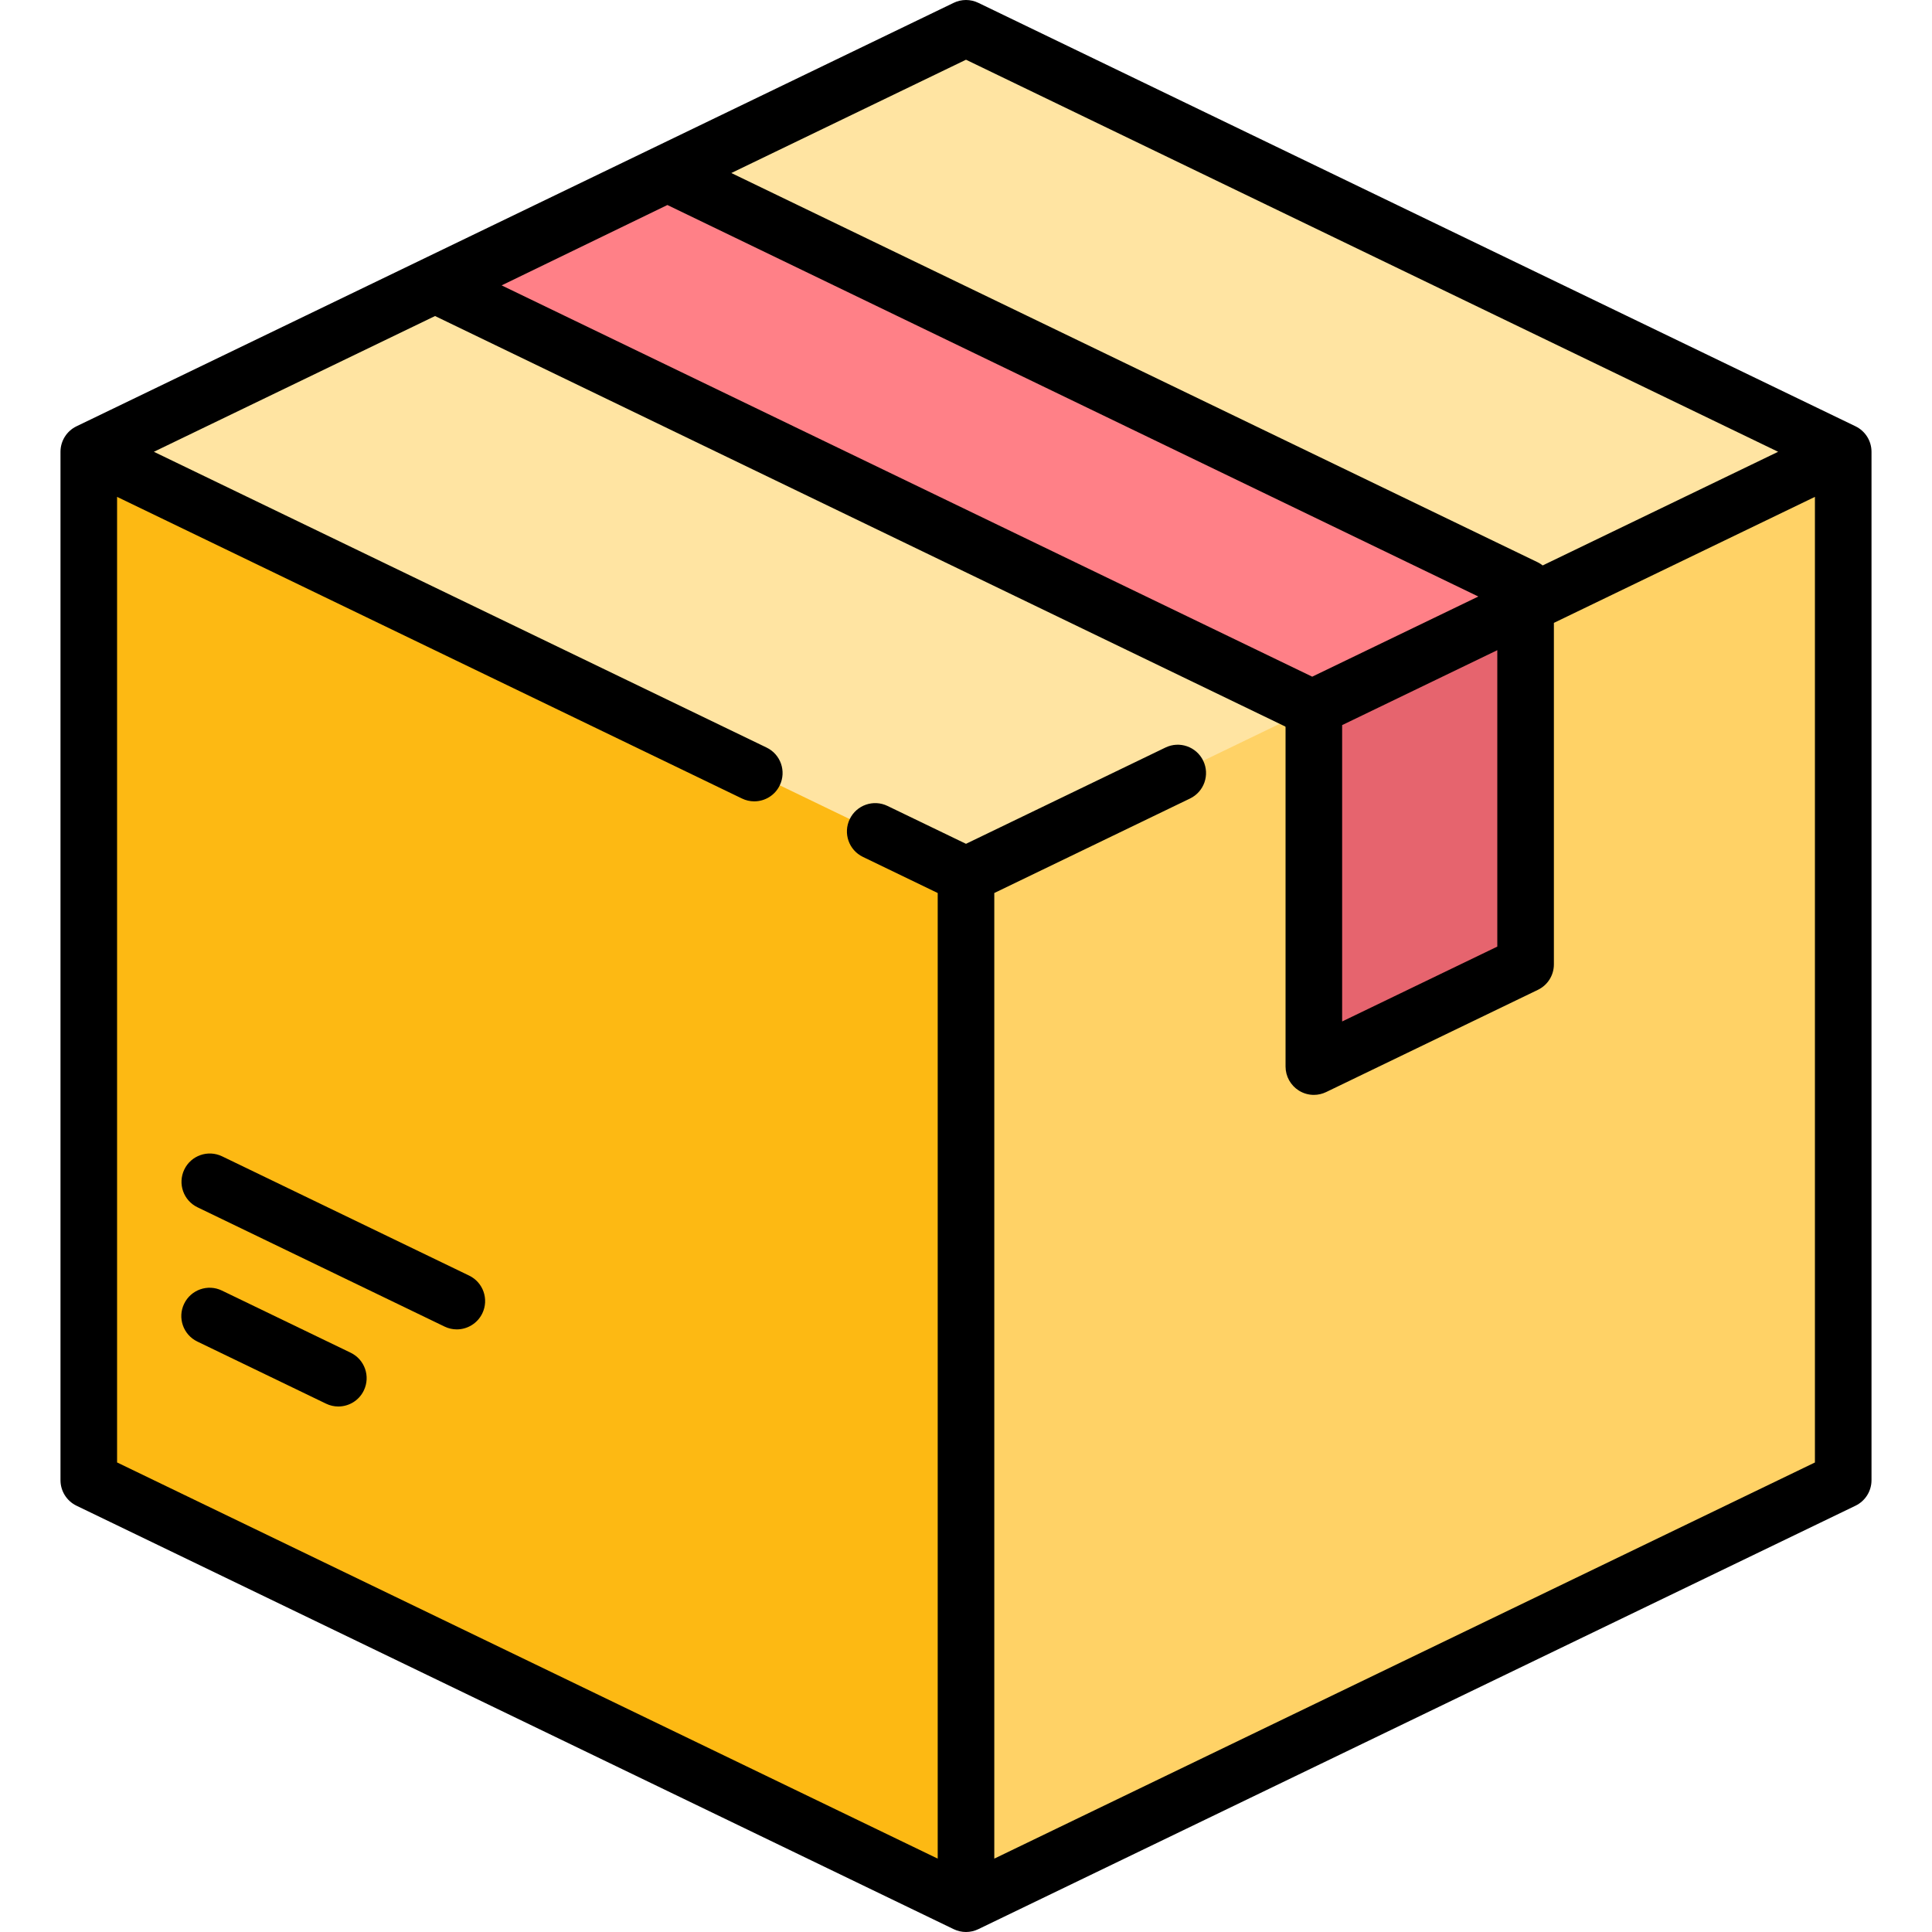 <?xml version="1.0"?>
<svg xmlns="http://www.w3.org/2000/svg" xmlns:xlink="http://www.w3.org/1999/xlink" width="45" height="45" overflow="hidden">
  <defs>
    <clipPath id="clip0">
      <rect x="455" y="173" width="45" height="45"/>
    </clipPath>
  </defs>
  <g clip-path="url(#clip0)" transform="translate(-455 -173)">
    <path d="M476.887 173.955 457.466 183.33C457.223 183.448 457.068 183.695 457.068 183.965L457.068 207.035C457.068 207.305 457.223 207.552 457.466 207.669L476.887 217.045C477.274 217.232 477.726 217.232 478.113 217.045L497.534 207.669C497.777 207.552 497.932 207.305 497.932 207.035L497.932 183.965C497.932 183.695 497.777 183.448 497.534 183.33L478.113 173.955C477.726 173.768 477.274 173.768 476.887 173.955Z" fill="#FFE4A2"/>
    <path d="M457.185 183.579C457.111 183.692 457.068 183.825 457.068 183.965L457.068 207.035C457.068 207.305 457.223 207.552 457.466 207.669L476.887 217.045C477.081 217.138 477.29 217.185 477.5 217.185L477.5 193.386 457.185 183.579Z" fill="#FDB913"/>
    <path d="M497.815 183.579C497.889 183.692 497.932 183.825 497.932 183.965L497.932 207.035C497.932 207.305 497.777 207.552 497.534 207.669L478.113 217.045C477.919 217.138 477.71 217.185 477.5 217.185L477.5 193.386 497.815 183.579Z" fill="#FFD266"/>
    <path d="M490.93 186.891 470.544 177.043 465.171 179.648 485.602 189.511Z" fill="#FF8087"/>
    <path d="M485.602 189.511 485.602 197.153C485.602 197.412 485.874 197.583 486.108 197.47L490.532 195.334C490.776 195.216 490.93 194.97 490.93 194.699L490.93 186.891 485.602 189.511Z" fill="#E6646E"/>
    <path d="M498.218 182.929 477.787 173.066C477.605 172.978 477.395 172.978 477.213 173.066L456.782 182.929C456.554 183.039 456.409 183.27 456.409 183.523L456.409 207.477C456.409 207.73 456.554 207.961 456.782 208.071L477.213 217.934C477.304 217.978 477.402 218 477.5 218 477.598 218 477.696 217.978 477.787 217.934L498.218 208.071C498.446 207.961 498.591 207.73 498.591 207.477L498.591 183.523C498.591 183.27 498.446 183.039 498.218 182.929ZM477.5 174.391 496.416 183.523 490.932 186.17C490.898 186.143 490.861 186.119 490.821 186.099L472.034 177.03 477.5 174.391ZM470.545 177.775 489.433 186.894 485.564 188.761 466.684 179.647 470.545 177.775ZM486.261 189.889 489.875 188.144 489.875 195.048 486.261 196.792 486.261 189.889ZM478.159 216.291 478.159 193.8 482.718 191.599C483.046 191.441 483.184 191.047 483.025 190.719 482.867 190.391 482.473 190.253 482.145 190.412L477.5 192.654 475.672 191.772C475.344 191.613 474.95 191.751 474.792 192.079 474.634 192.407 474.771 192.801 475.099 192.959L476.841 193.8 476.841 216.291 457.727 207.063 457.727 184.573 472.282 191.599C472.374 191.644 472.472 191.665 472.568 191.665 472.813 191.665 473.049 191.528 473.162 191.292 473.321 190.964 473.183 190.57 472.855 190.412L458.584 183.523 465.133 180.361 484.934 189.921C484.937 189.925 484.94 189.928 484.943 189.932L484.943 197.842C484.943 198.069 485.06 198.28 485.252 198.401 485.359 198.468 485.48 198.502 485.602 198.502 485.7 198.502 485.798 198.48 485.889 198.436L490.821 196.055C491.049 195.945 491.193 195.715 491.193 195.462L491.193 187.508 497.273 184.573 497.273 207.064 478.159 216.291Z"/>
    <path d="M463.167 204.507 460.169 203.06C459.841 202.901 459.447 203.039 459.289 203.367 459.13 203.694 459.268 204.089 459.596 204.247L462.594 205.694C462.686 205.739 462.784 205.76 462.88 205.76 463.125 205.76 463.361 205.623 463.474 205.387 463.633 205.059 463.495 204.665 463.167 204.507Z"/>
    <path d="M465.927 202.711 460.173 199.933C459.845 199.775 459.451 199.912 459.293 200.24 459.135 200.568 459.272 200.962 459.6 201.12L465.354 203.898C465.446 203.943 465.544 203.964 465.64 203.964 465.885 203.964 466.12 203.826 466.234 203.591 466.392 203.263 466.255 202.869 465.927 202.711Z"/>
  </g>
</svg>
